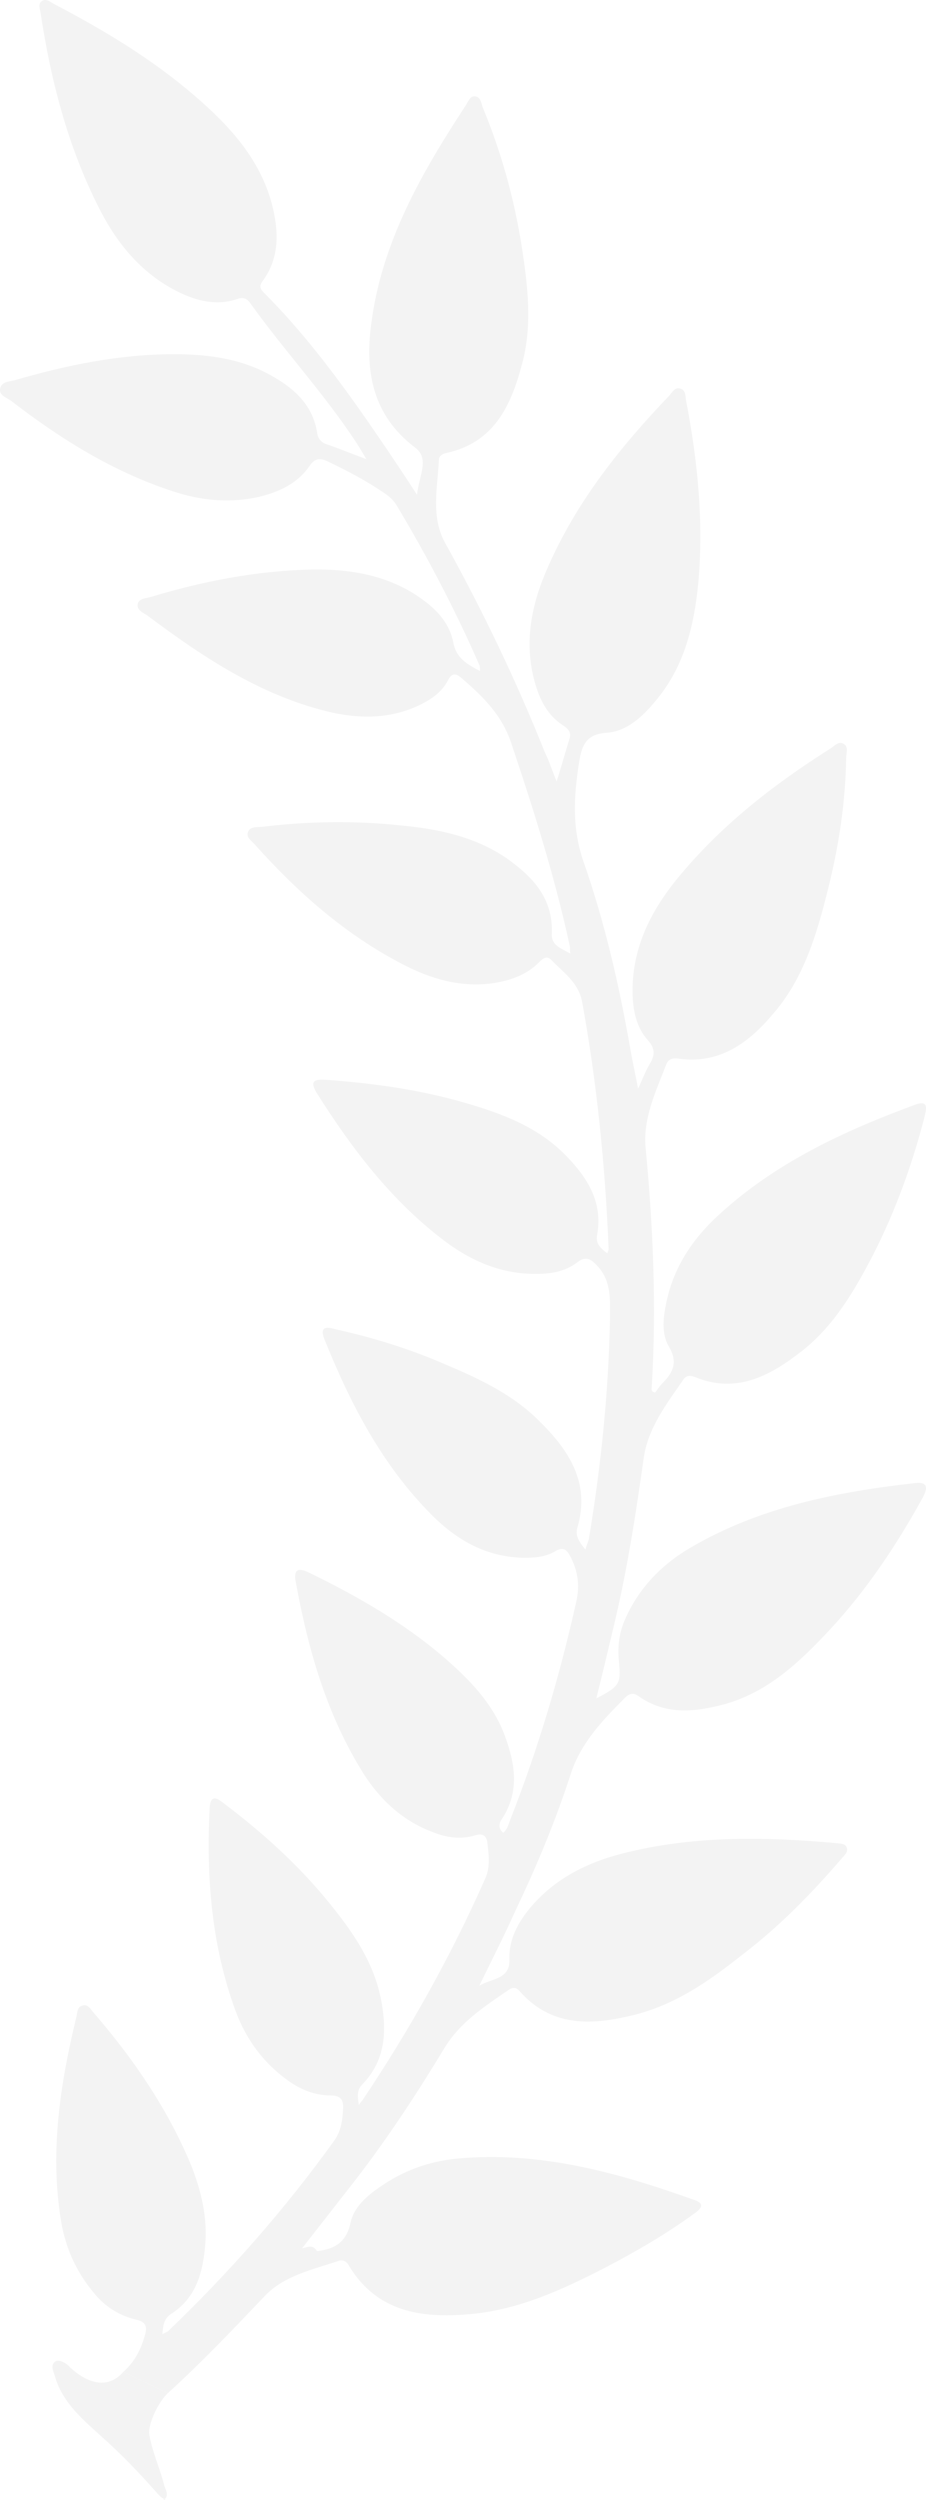<?xml version="1.0" encoding="UTF-8"?> <svg xmlns="http://www.w3.org/2000/svg" width="556" height="1500" viewBox="0 0 556 1500" fill="none"> <g opacity="0.05"> <path d="M213.805 1307.55C233.121 1282.45 250.382 1256.12 266.821 1228.96C276.273 1213.32 291.068 1203.85 305.452 1193.98C307.918 1192.33 309.973 1192.33 312.028 1194.8C330.522 1215.79 353.947 1215.38 378.195 1209.62C404.086 1203.85 425.457 1189.04 445.595 1172.99C467.787 1156.12 487.103 1136.37 505.186 1115.38C506.83 1113.32 509.296 1111.68 508.474 1108.8C507.652 1105.92 504.364 1106.33 501.898 1105.92C460.39 1102.21 418.47 1101.39 377.373 1111.27C354.358 1116.62 333.398 1126.49 317.781 1145.42C310.795 1154.06 305.452 1163.94 305.863 1175.87C306.274 1187.81 295.178 1186.98 287.78 1191.51C295.178 1176.28 302.987 1161.06 309.973 1145.42C322.713 1118.67 333.81 1091.93 342.851 1063.94C349.016 1045.43 362.167 1031.85 375.318 1018.68C377.784 1016.21 380.25 1015.39 383.537 1017.85C399.976 1029.38 417.648 1027.32 435.731 1022.38C461.623 1014.97 480.527 996.868 498.199 977.938C520.392 954.071 538.475 926.912 554.092 898.518C556.969 893.168 557.38 889.053 549.571 889.876C502.309 895.226 456.28 904.279 414.772 928.558C397.1 938.845 383.127 953.248 374.907 972.589C371.619 980.407 370.797 988.637 371.619 996.867C372.852 1010.04 372.441 1011.68 358.057 1019.09C362.167 1002.63 365.866 986.991 369.564 971.354C376.962 939.668 381.894 907.571 386.414 875.473C388.88 856.956 400.387 842.141 410.662 827.327C412.306 825.27 414.361 825.27 416.826 826.093C442.307 836.792 462.856 825.27 481.76 810.456C501.076 795.23 513.405 773.832 524.502 752.433C537.653 726.508 547.516 699.349 554.914 670.955C556.147 665.606 558.202 659.433 548.749 663.137C506.419 678.774 465.732 697.703 432.032 728.566C414.771 744.203 402.853 762.721 399.154 786.588C397.921 793.995 397.922 801.814 401.62 807.987C406.963 817.04 404.497 823.212 397.921 829.796C396.278 831.442 394.634 833.911 393.401 835.557C390.524 835.146 391.346 833.088 391.346 831.854C394.223 784.119 392.168 736.385 387.647 688.65C386.003 670.955 393.812 654.906 399.976 638.858C401.209 635.566 403.675 634.743 406.963 635.154C432.032 638.858 449.704 625.69 464.499 607.995C482.582 587.008 490.391 560.672 496.967 534.335C503.542 508.41 507.652 481.663 508.063 454.915C508.063 452.034 509.707 447.919 506.419 446.273C503.542 444.627 501.076 447.508 498.61 449.154C464.088 470.963 432.444 495.654 406.552 527.34C390.113 547.503 379.017 570.136 379.839 597.296C380.25 607.172 382.304 616.636 388.88 624.043C393.401 628.982 393.401 633.097 390.113 638.446C387.647 642.561 386.003 647.088 383.126 653.26C381.483 644.619 379.839 637.212 378.606 630.216C372.03 592.358 363.4 554.499 350.659 517.875C343.262 497.3 344.495 477.547 347.783 456.972C349.426 446.685 352.303 440.512 364.222 439.689C376.551 438.866 386.003 429.813 393.812 420.348C411.073 399.773 416.826 375.083 419.292 349.569C422.58 312.945 418.881 276.321 411.895 240.109C411.484 237.64 411.895 233.936 408.196 233.113C405.319 232.29 403.675 235.171 402.031 237.228C372.441 268.091 346.139 301.012 328.878 340.516C319.015 362.738 314.494 385.37 321.069 409.238C323.946 419.525 328.467 428.99 337.919 435.162C340.385 436.809 343.262 438.866 342.029 442.981C339.563 450.8 337.508 458.618 334.22 468.906C331.344 461.91 329.7 456.561 327.234 451.623C309.973 408.415 289.835 366.441 267.232 325.702C258.601 310.065 262.711 292.782 263.533 275.91C263.533 273.441 265.999 272.206 268.054 271.795C296.411 265.622 306.685 243.812 313.261 219.122C319.837 195.666 316.96 171.799 313.261 147.932C308.74 119.126 300.932 91.144 289.835 64.396C289.013 61.927 288.602 58.223 285.315 57.812C282.438 57.4 281.205 60.692 279.972 62.75C253.258 103.489 229.011 145.463 222.847 194.843C219.148 222.826 223.668 249.162 249.149 268.503C258.19 275.087 251.615 285.374 250.382 296.897C243.806 286.609 238.463 278.79 233.532 271.383C210.928 238.051 187.503 204.719 158.734 175.914C156.268 173.445 155.447 171.799 157.501 168.918C168.187 154.516 167.365 138.467 163.255 122.418C155.858 94.847 137.364 75.095 116.815 57.4C90.924 35.179 62.155 17.896 32.154 2.259C30.099 1.024 27.634 -1.033 25.168 0.613C22.702 2.259 23.935 5.139 24.346 7.608C30.511 48.347 40.785 88.263 59.69 125.299C70.786 147.109 85.992 165.215 108.596 175.914C119.281 180.852 130.377 183.321 141.885 179.617C145.172 178.383 147.638 178.383 150.104 181.675C170.653 210.48 194.9 236.405 214.216 266.034C215.86 268.503 217.504 271.383 219.97 275.498C210.928 272.206 203.12 268.914 195.722 266.445C192.434 265.211 190.79 262.742 190.379 259.45C187.914 243.812 177.639 233.936 164.899 226.529C146.405 215.419 125.857 212.538 104.486 212.538C71.608 212.538 39.963 219.122 8.729 228.175C5.441 228.998 0.92 228.998 0.098 233.113C-0.724 237.228 3.797 238.463 6.674 240.52C37.086 263.976 69.553 284.14 106.541 295.662C122.569 300.6 139.008 301.835 155.447 298.131C167.365 295.251 178.461 290.312 185.859 279.613C189.147 274.675 192.434 274.675 197.366 277.144C208.462 282.494 219.559 288.255 229.833 295.251C233.121 297.308 235.998 299.777 238.053 303.069C256.546 333.932 273.396 366.03 287.78 398.95C288.191 399.773 288.191 400.596 288.191 402.654C280.383 398.538 273.807 394.835 272.163 385.37C269.287 371.379 259.012 362.738 247.094 355.33C228.189 344.22 207.64 341.339 186.27 341.751C153.803 342.574 121.747 348.746 90.513 358.211C87.636 359.034 83.526 359.034 82.704 362.326C81.882 366.029 85.992 367.676 88.458 369.322C122.569 394.835 157.913 418.291 200.243 427.755C217.915 431.459 235.587 431.047 252.437 422.817C259.012 419.525 265.177 415.41 268.876 408.415C271.342 403.477 273.807 403.888 277.506 407.18C289.835 417.879 300.932 428.578 306.685 445.039C320.247 485.366 332.988 525.694 342.029 567.256C342.44 568.49 342.029 569.725 342.44 572.194C336.686 568.902 330.933 567.256 331.344 560.26C332.166 538.862 319.836 526.105 304.219 514.995C284.904 501.826 262.711 497.3 240.107 495.242C212.983 492.362 185.448 492.773 157.913 496.065C154.625 496.477 150.104 495.654 148.871 499.357C147.638 502.649 151.337 504.707 153.392 507.176C178.872 535.57 207.229 560.672 241.34 578.366C258.601 587.419 276.684 592.769 296.411 589.889C306.685 588.243 316.138 584.95 323.535 577.543C325.59 575.486 328.056 573.017 330.933 575.897C337.919 583.305 346.961 589.066 349.427 600.588C358.468 649.968 363.4 699.76 365.455 749.553C365.455 749.964 365.044 750.787 364.633 752.022L364.468 751.894C360.837 749.067 357.658 746.593 358.468 741.323C362.167 721.982 353.125 707.168 340.385 693.999C323.535 676.305 301.343 668.075 278.328 661.49C251.204 653.672 223.668 649.968 195.722 647.911C189.146 647.499 185.448 648.322 190.379 656.141C210.928 688.65 233.943 719.101 264.766 742.969C281.616 756.137 300.521 764.778 322.713 764.367C331.344 764.367 339.563 762.721 346.139 757.783C351.892 753.256 354.769 755.314 359.29 760.252C367.099 769.305 366.276 780.004 366.276 790.292C365.454 835.146 360.934 879.177 353.536 923.62C353.125 925.266 352.303 926.912 351.481 929.792C348.194 925.677 345.317 921.974 346.55 917.035C354.769 889.876 341.618 870.124 323.535 852.429C307.507 836.38 286.958 826.916 266.41 818.274C245.45 809.221 224.079 802.637 201.887 797.699C197.366 796.464 191.201 794.818 194.9 803.871C210.517 842.553 229.422 879.177 259.423 909.217C274.629 924.443 292.301 934.319 314.494 934.73C321.069 934.73 327.234 934.319 332.988 931.027C338.33 927.735 340.385 929.792 342.851 934.73C347.372 943.783 348.193 952.425 345.728 962.301C335.864 1006.33 323.124 1049.13 306.685 1091.1C305.452 1093.98 305.041 1097.27 302.164 1099.74C299.288 1097.27 299.288 1094.39 301.342 1091.51C312.439 1074.64 309.151 1057.36 302.575 1040.08C295.178 1021.15 281.205 1007.16 265.999 993.987C241.751 973.412 214.627 957.774 185.859 943.783C179.283 940.491 175.995 941.314 177.639 949.544C185.037 989.872 196.133 1028.96 218.326 1064.35C228.6 1080.4 242.162 1092.75 259.834 1099.33C268.054 1102.62 276.273 1103.86 284.903 1101.39C289.835 1099.74 292.301 1101.39 292.712 1106.33C293.534 1113.32 294.356 1120.32 291.479 1126.9C270.931 1173.4 246.272 1217.43 217.915 1259.82C217.504 1260.64 216.682 1261.05 215.449 1263.11C214.627 1257.76 214.216 1254.06 217.504 1250.77C231.477 1236.36 232.299 1219.08 229.011 1200.97C224.901 1178.34 212.572 1160.24 198.599 1142.95C180.105 1119.91 158.323 1100.16 134.898 1082.46C130.788 1079.17 126.267 1075.88 125.856 1085.34C123.801 1126.9 127.089 1167.64 141.474 1206.74C148.049 1224.43 159.145 1239.24 175.173 1249.94C182.16 1254.47 189.968 1257.35 198.599 1257.35C204.352 1257.35 206.407 1259.82 205.996 1265.58C205.585 1272.58 204.763 1278.75 200.654 1284.51C171.064 1325.66 137.364 1363.93 100.787 1398.91L97.499 1400.55C97.91 1395.62 98.321 1391.5 102.431 1388.62C116.815 1379.57 121.336 1365.58 122.98 1349.53C125.035 1331.42 120.925 1314.14 113.938 1297.27C99.965 1264.35 79.827 1235.13 56.813 1208.38C54.758 1206.32 53.114 1202.21 49.415 1203.44C46.127 1204.27 46.538 1207.97 45.716 1210.85C36.264 1249.94 30.099 1289.86 36.264 1330.19C38.73 1347.47 45.306 1362.7 56.402 1375.86C62.977 1384.09 71.608 1389.44 81.882 1391.91C87.225 1393.15 88.458 1395.62 87.225 1400.55C84.759 1409.2 81.471 1416.6 74.074 1423.19L100.787 1435.97C121.119 1417.49 140.132 1397.5 159.145 1377.51C171.064 1365.16 187.914 1361.87 203.531 1356.52C206.407 1355.7 208.462 1357.35 209.695 1359.82C226.545 1387.39 253.258 1391.09 281.616 1388.62C311.206 1386.15 337.919 1373.81 364.221 1360.23C382.304 1350.76 399.976 1340.47 416.415 1328.54C420.525 1325.66 424.224 1322.37 416.415 1319.9C370.386 1303.44 323.946 1290.68 274.629 1295.21C257.368 1296.86 241.751 1302.62 227.778 1312.49C219.97 1317.84 212.572 1324.43 210.517 1333.48C208.051 1345.41 201.065 1349.53 190.379 1350.76C187.913 1347.06 185.859 1347.88 181.338 1349.12C193.25 1333.9 203.519 1320.74 213.788 1307.58L213.805 1307.55Z" fill="black"></path> <path d="M40.679 1419.07C40.679 1419.07 59.377 1439.91 74.074 1423.19L100.787 1435.97C95.465 1440.78 88.64 1454.35 89.66 1460.95C91.443 1471.34 96.016 1480.98 98.56 1491.13C99.323 1493.92 101.608 1496.71 98.821 1500C97.044 1498.73 96.029 1497.72 94.76 1496.45C83.845 1484.01 72.423 1472.09 59.733 1460.92C48.82 1451.03 37.4 1441.13 33.077 1426.17C32.314 1423.38 30.282 1419.83 32.563 1417.55C35.096 1414.51 40.679 1419.07 40.679 1419.07Z" fill="black"></path> </g> </svg> 